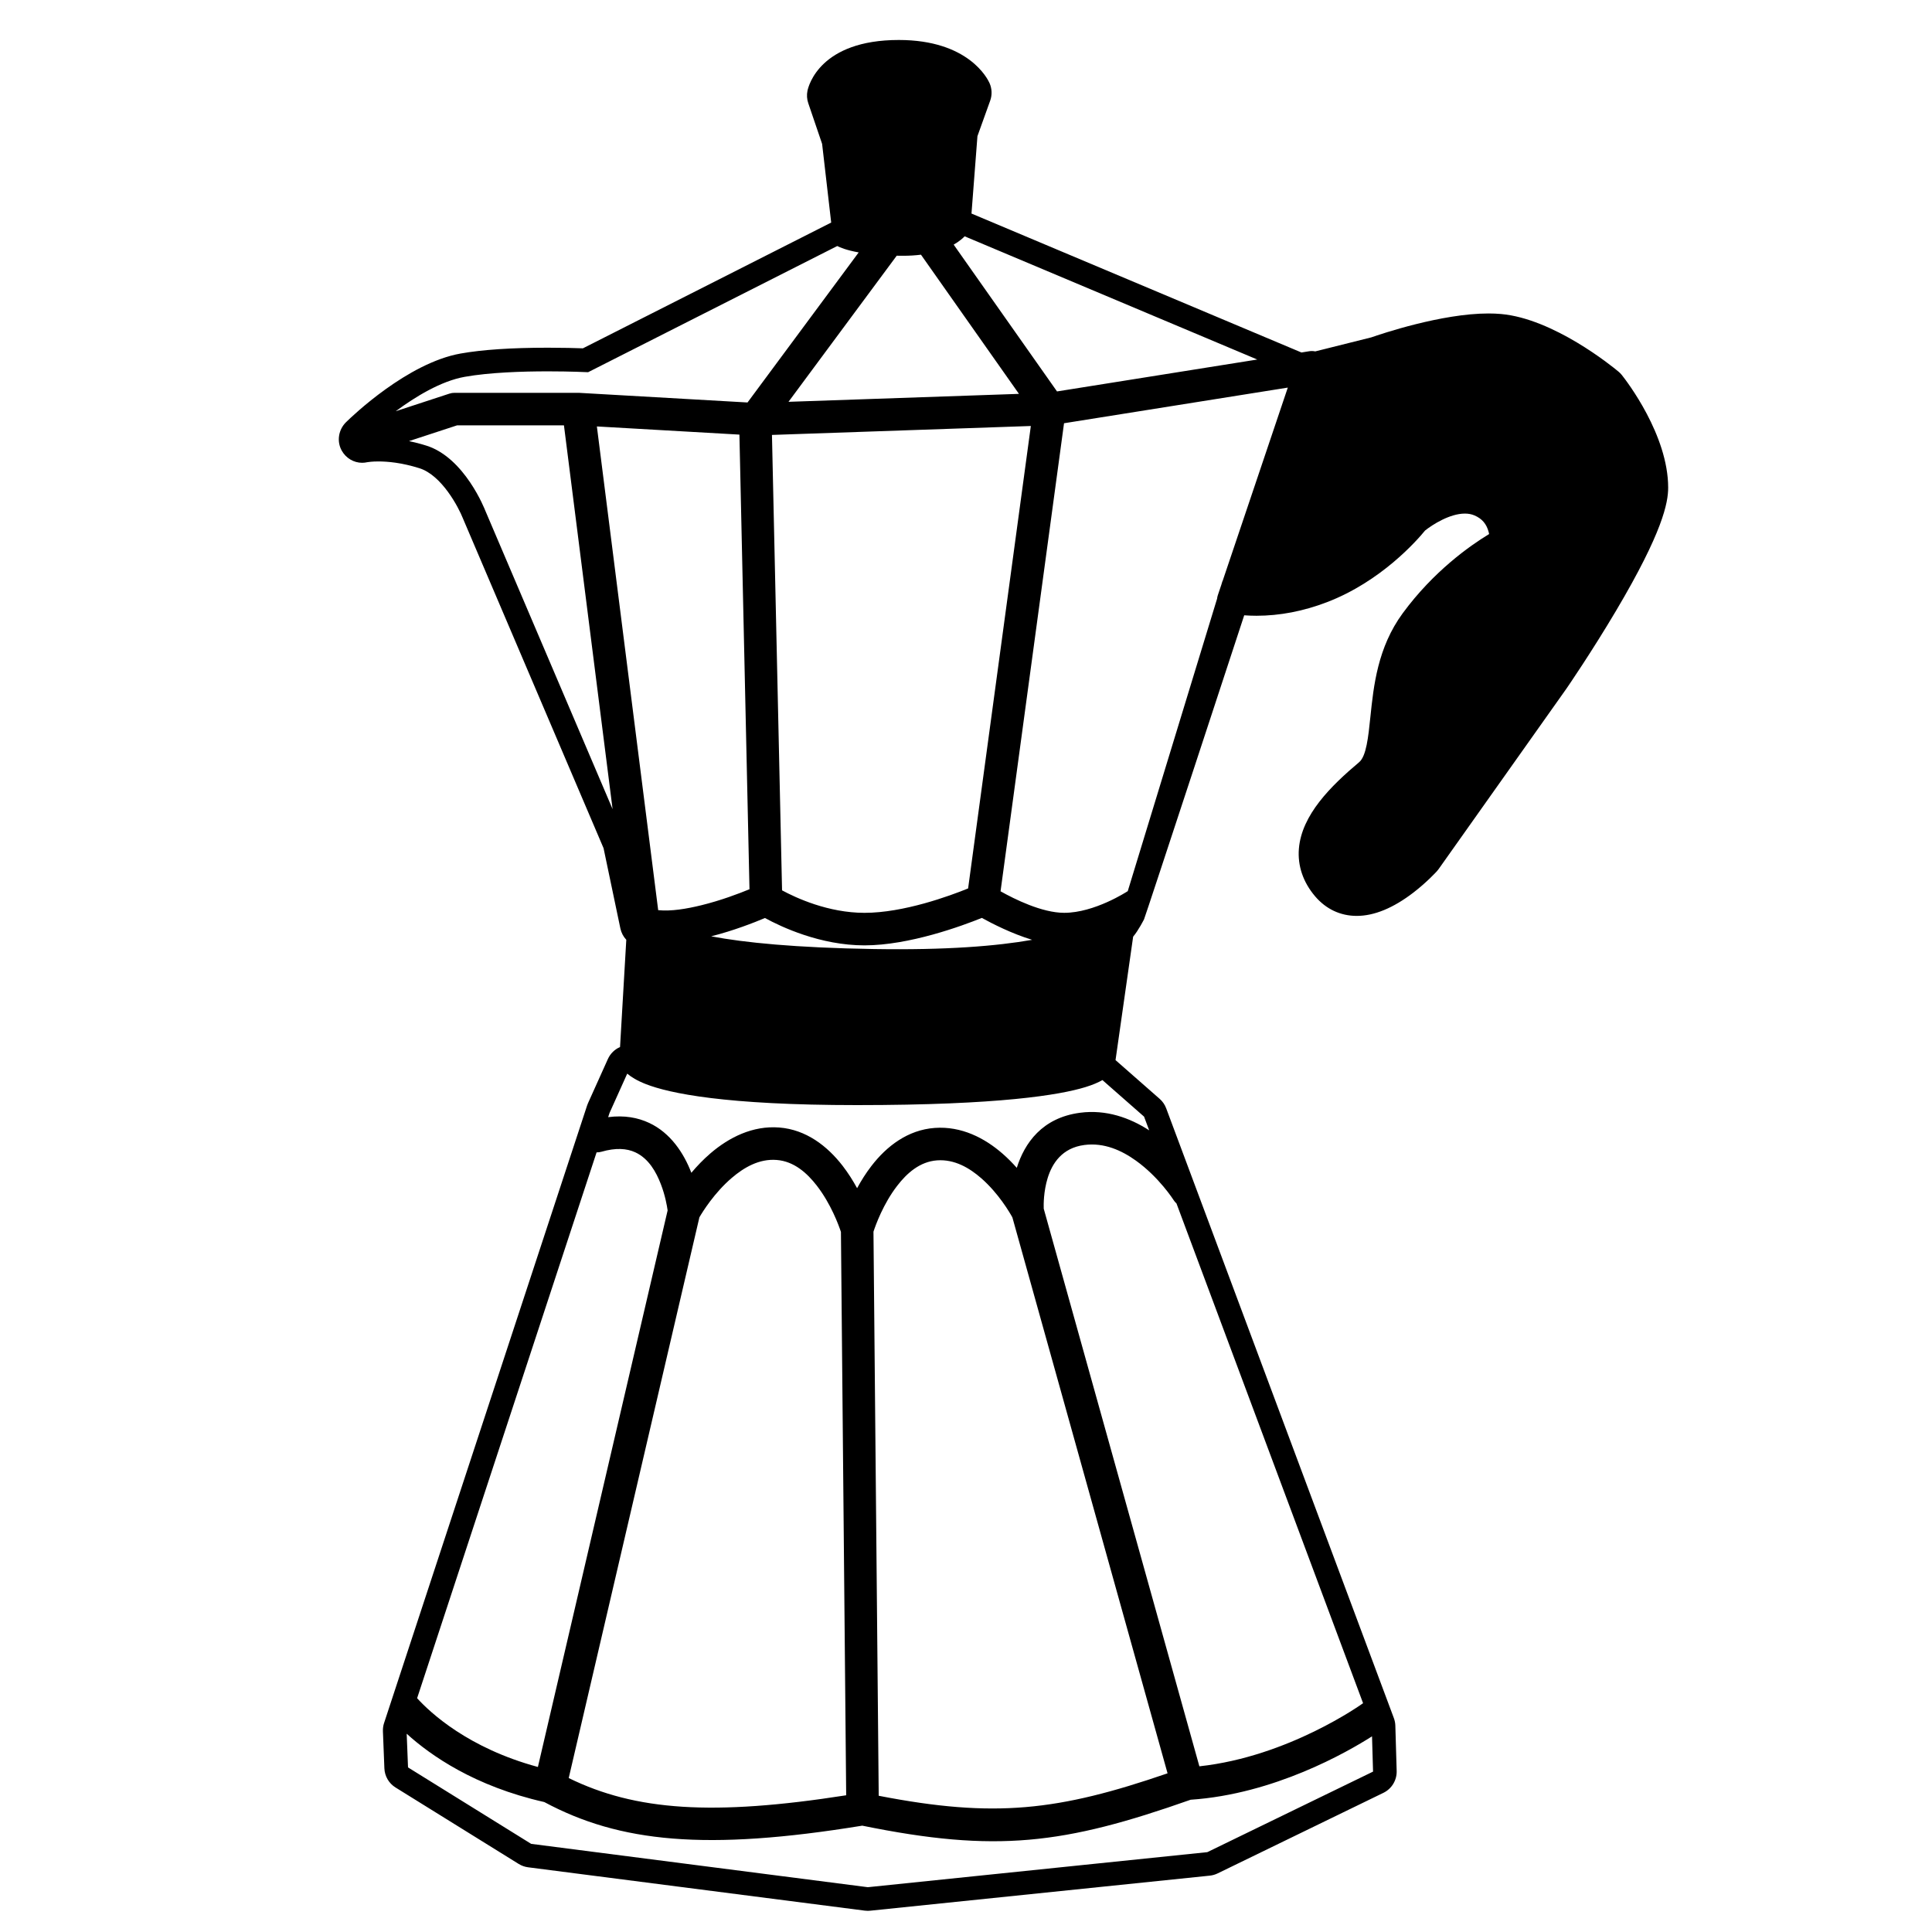<?xml version="1.0" encoding="UTF-8"?>
<!-- Uploaded to: SVG Repo, www.svgrepo.com, Generator: SVG Repo Mixer Tools -->
<svg fill="#000000" width="800px" height="800px" version="1.1" viewBox="144 144 512 512" xmlns="http://www.w3.org/2000/svg">
 <path d="m245.79 600.6 53.801-163.64c0.07-0.207 0.148-0.414 0.238-0.613l5.269-11.699c0.652-1.449 1.816-2.566 3.219-3.176l1.656-28.418c-0.773-0.824-1.324-1.859-1.566-3.004l-4.457-21.27-37.16-87.133c-0.027-0.062-0.047-0.113-0.074-0.18-1.215-3.09-5.66-11.52-11.566-13.383-4.707-1.488-8.496-1.797-10.848-1.797-1.691 0-2.731 0.16-2.93 0.195-0.469 0.105-0.938 0.16-1.398 0.16-2.231 0-4.305-1.223-5.426-3.25-1.363-2.465-0.844-5.547 1.164-7.516 1.625-1.598 16.293-15.68 30.332-18.184 5.754-1.027 13.547-1.547 23.156-1.547 4.031 0 7.383 0.094 9.277 0.164l65.797-33.328-2.406-20.852-3.672-10.789c-0.359-1.055-0.43-2.191-0.207-3.285 0.285-1.375 3.379-13.461 24.203-13.461 18.465 0 23.535 10.27 24.051 11.438 0.648 1.473 0.711 3.137 0.164 4.652l-3.375 9.395-1.578 20.512 87.445 36.82 2.066-0.332c0.535-0.086 1.07-0.066 1.586 0.043l14.855-3.715c2.504-0.875 18.586-6.336 31.051-6.336 1.145 0 2.25 0.047 3.281 0.137 13.938 1.211 29.453 13.832 31.176 15.27 0.332 0.273 0.633 0.582 0.902 0.922 1.254 1.582 12.266 15.875 12.266 29.824 0 4-1.43 11.738-13.805 32.617-6.496 10.965-12.887 20.266-13.156 20.656-0.016 0.023-0.031 0.043-0.047 0.066l-33.809 47.73c-0.145 0.203-0.297 0.395-0.461 0.578-0.109 0.117-2.637 2.898-6.223 5.66-5.34 4.106-10.398 6.191-15.027 6.191-4.328 0-8.145-1.797-11.035-5.188-3.188-3.742-4.672-8.113-4.297-12.641 0.75-8.98 8.488-16.617 15.965-22.906 1.902-1.598 2.426-6.652 2.981-12.008 0.852-8.195 1.91-18.395 8.566-27.461 8.148-11.098 17.758-17.875 22.898-20.992-0.031-0.172-0.07-0.344-0.117-0.516-0.559-2.168-1.766-3.574-3.793-4.43-0.762-0.32-1.582-0.477-2.508-0.477-4.074 0-8.688 3.004-10.551 4.488-2.215 2.707-11.688 13.508-26.016 18.996-6.227 2.387-12.508 3.594-18.676 3.594-1.176 0-2.262-0.047-3.242-0.121 0 0-26.402 80.477-26.547 80.566 0 0-1.441 2.887-2.887 4.602l-4.668 32.711 11.695 10.266c0.777 0.684 1.375 1.547 1.734 2.519l60.328 161.58c0.242 0.645 0.375 1.32 0.395 2.008l0.352 11.996c0.074 2.461-1.305 4.742-3.523 5.816l-43.922 21.344c-0.66 0.324-1.367 0.523-2.098 0.598l-89.969 9.289c-0.211 0.023-0.426 0.035-0.641 0.035-0.27 0-0.535-0.016-0.801-0.051l-89.219-11.488c-0.891-0.113-1.742-0.418-2.504-0.891l-32.633-20.258c-1.77-1.094-2.875-3-2.957-5.078l-0.387-9.824c-0.027-0.746 0.074-1.492 0.309-2.203zm5.988 2.856 0.352 8.926 32.633 20.258 89.219 11.488 89.969-9.289 43.922-21.344-0.273-9.348c-6.625 4.219-25.938 15.312-48.066 16.801-33.621 11.855-51.539 14.102-87.023 6.871-41.445 6.758-64.285 4.449-84.27-6.258-18.496-4.176-30.207-12.41-36.461-18.105zm125.09 16.441c30.75 5.977 47.574 4.008 76.547-5.949l-41.121-147.32c-0.746-1.355-3.68-6.379-8.234-10.367-3.141-2.746-7.086-5.086-11.727-4.754-4.574 0.332-7.988 3.391-10.566 6.734-3.695 4.793-5.711 10.398-6.289 12.168zm-82.152-4.695c17.664 8.66 38.215 10.09 73.531 4.566l-1.391-149.3c-0.574-1.734-2.629-7.398-6.383-12.246-2.606-3.367-6.047-6.461-10.637-6.82-4.656-0.371-8.691 1.996-11.934 4.777-4.594 3.941-7.668 8.902-8.551 10.418zm26.211-150.43c-0.164-1.199-0.641-3.965-1.793-6.949-1.227-3.188-3.188-6.773-6.758-8.438-2.309-1.074-5.254-1.238-8.992-0.16-0.43 0.125-0.863 0.176-1.285 0.168l-47.559 144.65c3.461 3.812 13.496 13.211 32.008 18.223zm140.92 147.32c23.707-2.574 43.156-16.57 43.156-16.57 0.074-0.051 0.148-0.105 0.227-0.152l-49.449-132.44c-0.289-0.262-0.551-0.566-0.77-0.91 0 0-3.82-6.027-9.984-10.441-3.75-2.688-8.414-4.84-13.672-4.144-5.918 0.781-8.512 4.887-9.703 8.719-1.113 3.602-1.094 7.051-1.055 8.152zm-13.301-168.54-1.355-3.629-11.035-9.691c-1.086 0.621-2.551 1.266-4.531 1.871-6.781 2.074-22.781 4.758-60.461 4.762-35.105 0.004-49.816-3.148-55.98-5.555-2.375-0.926-3.934-1.902-4.961-2.785l-4.68 10.395-0.375 1.137c4.32-0.559 7.898 0.137 10.855 1.52 5.691 2.652 9.195 8.059 11.16 13.141l0.031 0.086c1.453-1.723 3.156-3.519 5.078-5.168 4.91-4.207 11.176-7.387 18.227-6.832 7.117 0.562 12.73 4.914 16.777 10.141 1.5 1.941 2.781 3.984 3.844 5.941 1.051-1.945 2.316-3.977 3.805-5.902 4.023-5.223 9.629-9.551 16.77-10.07 7.074-0.512 13.242 2.676 18.027 6.867 1.359 1.188 2.602 2.453 3.715 3.711 2.051-6.527 6.695-13.273 16.773-14.598 6.898-0.91 13.168 1.328 18.316 4.66zm-31.02-50.488c-5.434-1.652-10.605-4.301-13.328-5.809-5.188 2.098-19.211 7.277-31.098 7.277-11.719 0-22.102-4.914-26.375-7.25-2.859 1.207-8.309 3.348-14.258 4.852 8.801 1.668 22.328 3.035 43.102 3.371 19.176 0.312 32.586-0.785 41.957-2.441zm-0.344-136.17-68.605 2.367 2.676 120.69c3.676 1.988 12.223 5.961 21.848 5.961 10.387 0 22.582-4.484 27.457-6.465zm8.797-0.73-16.824 124.04c3.688 2.07 10.992 5.703 16.867 5.703 8.066 0 16.719-5.668 16.719-5.668 0.043-0.023 0.082-0.051 0.125-0.074l23.676-77.516c0.031-0.32 0.098-0.637 0.207-0.953l0.91-2.707 0.301-0.984 0.027 0.016 17.293-51.305zm-123.8 0.848 16.246 128.19c3.457 0.348 7.531-0.352 11.395-1.293 5.172-1.262 9.988-3.094 12.801-4.254l-2.668-120.48zm-37.051-0.289-12.734 4.172c1.449 0.301 3 0.699 4.641 1.215 10.156 3.211 15.516 17.082 15.516 17.082l33.793 79.238-12.891-101.71zm100.75-47.523-66.023 33.438s-4.543-0.227-10.652-0.227c-6.777 0-15.484 0.281-22.055 1.453-6.285 1.121-13.07 5.266-18.27 9.113l14.223-4.66c0.434-0.141 0.887-0.215 1.344-0.215h32.75c0.133-0.004 0.262 0.004 0.395 0.012l44.512 2.547 29.457-39.766c-3.281-0.594-4.981-1.328-5.68-1.695zm22.188 2.297c-1.422 0.18-2.992 0.285-4.727 0.285-0.586 0-1.148-0.004-1.699-0.016l-28.68 38.719 61.074-2.106zm11.574-4.871c-0.477 0.504-1.402 1.344-2.91 2.203l27.391 38.906 53.07-8.457z"/>
</svg>